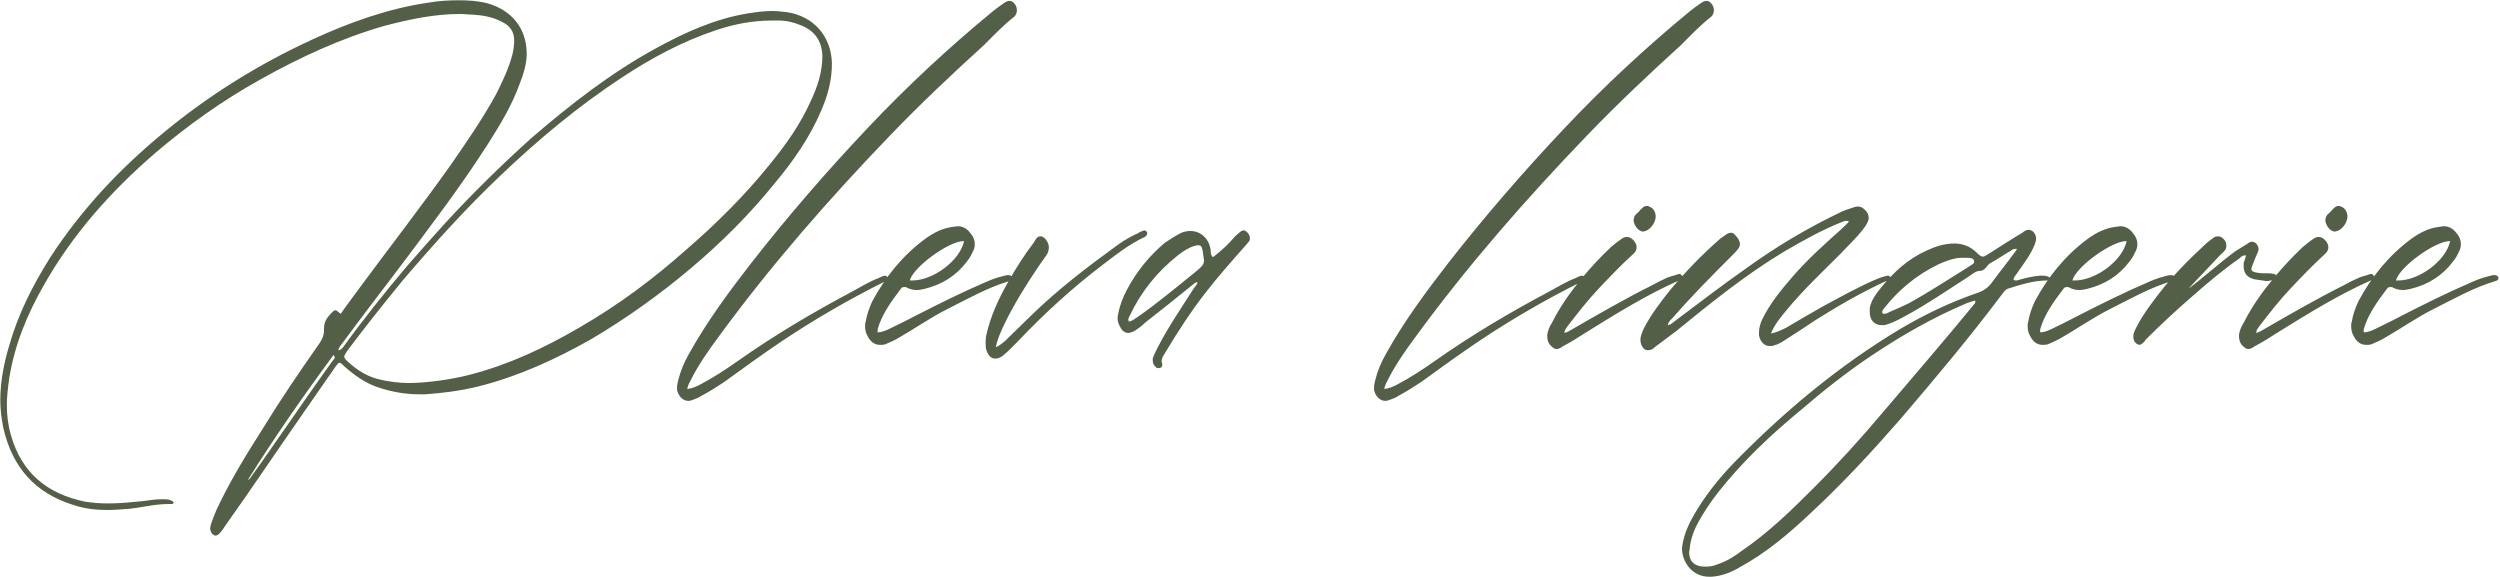 <?xml version="1.0" encoding="UTF-8"?> <svg xmlns="http://www.w3.org/2000/svg" width="1408" height="325" viewBox="0 0 1408 325" fill="none"><path d="M191.88 176.762C195.574 171.39 199.267 166.689 202.624 161.989C219.748 138.822 237.207 116.326 253.659 93.159C262.725 80.064 271.79 66.97 279.512 52.868C283.206 45.482 286.563 38.431 288.578 30.709C289.249 28.023 289.585 25.336 289.585 22.65C289.585 17.95 287.235 14.592 283.206 12.578C277.834 9.556 271.79 8.549 265.746 8.213C263.396 8.213 261.382 7.877 259.031 7.877C244.594 7.877 230.492 10.899 216.39 14.592C191.88 21.643 168.713 32.387 146.553 44.81C125.401 56.562 105.591 70.663 87.125 86.444C62.279 107.932 40.791 132.106 24.674 160.646C15.273 177.098 8.222 194.221 5.201 213.023C4.529 218.06 3.858 223.096 3.858 228.132C3.858 233.84 4.529 239.548 6.208 245.256C12.252 266.408 26.689 278.16 47.842 282.525C52.206 283.196 56.571 283.532 60.936 283.532C67.651 283.532 74.03 282.86 80.746 282.189C84.103 281.853 87.125 281.182 90.482 281.182H92.833C94.511 281.182 96.526 281.517 97.869 282.86C97.533 283.532 97.197 283.868 97.197 283.868H94.511C87.125 283.868 79.738 285.882 72.687 286.554C68.658 286.889 64.293 287.225 60.264 287.225C54.221 287.225 47.842 286.554 41.798 284.539C19.638 277.824 6.879 263.051 1.843 240.891C0.836 235.855 0.164 230.483 0.164 225.446C0.164 215.038 2.179 204.63 5.201 194.557C10.237 176.762 18.631 160.31 28.368 144.865C45.827 118.005 67.651 94.838 92.161 74.692C117.678 53.54 145.882 36.081 175.764 22.315C196.917 12.578 218.405 4.855 241.236 1.498C246.944 0.491 252.652 0.155 258.36 0.155C263.732 0.155 269.104 0.491 274.476 1.834C288.578 5.863 296.636 16.271 296.636 30.373V31.38C296.3 36.752 294.957 41.453 292.942 46.489C288.578 58.912 281.863 69.992 274.812 81.072C259.367 105.246 241.908 128.077 224.784 150.909C214.04 165.01 203.296 179.112 192.888 193.214C191.88 194.557 190.873 195.564 190.537 197.243C191.88 197.243 192.552 196.236 193.223 195.564C204.639 179.784 216.726 164.675 229.485 149.566C236.536 141.508 243.587 133.449 250.973 125.391C266.418 108.604 282.534 92.823 299.322 77.714C321.146 58.912 343.977 41.117 369.159 27.351C385.611 18.286 402.734 10.563 421.201 7.541C425.566 6.87 430.266 6.198 434.631 6.198C437.653 6.198 440.339 6.534 443.361 6.87C458.47 9.22 468.207 20.636 468.542 35.745C468.542 45.146 466.192 53.876 462.499 62.27C456.119 77.378 446.718 90.809 436.31 103.232C422.208 120.691 406.428 136.471 389.304 150.909C371.845 165.682 353.043 179.112 333.233 190.864C313.088 202.279 291.935 212.016 269.104 217.724C259.367 220.074 249.294 221.417 239.222 222.089H236.536C228.478 222.089 220.419 220.746 212.697 218.06C205.646 215.709 199.603 211.345 193.895 206.308C192.552 204.965 191.88 204.294 191.209 204.294C190.537 204.294 190.202 204.965 188.859 206.644C181.472 217.388 174.085 227.797 166.699 238.541C153.604 257.343 140.846 276.481 127.415 295.283C126.072 297.298 125.065 298.977 123.386 300.655C122.715 301.327 122.043 301.663 121.372 301.663C120.7 301.663 119.693 300.991 119.022 299.984C118.686 299.312 118.35 298.305 118.35 297.634C118.35 296.962 118.686 296.291 118.686 295.619C119.693 292.597 120.7 289.911 122.043 286.889C129.43 271.109 138.495 256.336 147.896 241.563C157.969 225.111 168.713 209.33 179.793 193.55C181.472 191.199 182.479 188.849 182.479 185.827V184.82C182.479 181.462 184.158 178.776 186.508 176.426C187.515 175.419 188.187 174.747 188.859 174.747C189.53 174.747 190.202 175.419 191.88 176.762ZM230.156 215.709C240.229 215.709 254.666 213.695 264.739 211.009C286.899 205.301 307.38 195.564 326.854 184.148C348.342 171.726 368.152 156.952 386.618 140.5C403.742 125.727 419.522 109.947 433.624 92.487C442.689 81.407 450.747 69.992 456.455 57.233C460.484 48.839 463.17 40.445 463.17 31.38C462.834 22.986 458.805 17.278 451.083 14.257C447.054 12.578 443.025 11.57 438.66 11.57H434.631C423.887 11.57 413.478 13.585 403.406 16.943C384.268 23.322 366.809 32.723 350.021 43.803C325.511 59.919 303.015 78.722 281.863 98.867C262.389 117.333 244.258 137.479 226.799 157.96C216.055 171.054 205.646 184.148 195.574 197.579C194.566 199.257 193.895 199.929 193.895 200.936C193.895 201.608 194.566 202.615 196.245 203.958C200.946 208.323 206.318 211.68 212.361 213.359C218.741 215.038 225.12 215.709 230.156 215.709ZM139.503 270.437C140.846 269.766 141.517 268.423 142.189 267.416C147.896 259.693 153.269 251.635 158.976 243.577C168.377 230.147 177.779 216.381 187.515 202.951C187.851 202.615 188.523 201.943 188.523 201.272C188.523 200.936 188.187 200.6 187.851 199.929C170.728 223.096 154.612 246.263 139.503 270.437ZM387.04 219.067C390.062 218.731 392.077 217.724 394.091 216.717C401.814 212.688 408.864 207.987 415.58 203.286C436.061 188.849 457.549 176.09 479.709 164.339C484.745 161.653 489.446 158.631 494.818 156.617C495.153 156.281 495.825 156.281 496.161 155.945C496.832 155.609 497.839 155.274 498.511 155.274C499.183 155.274 499.518 155.609 499.854 156.281V156.952C499.854 157.96 498.511 158.295 497.504 158.967C478.03 168.704 458.892 179.784 440.761 191.871C429.346 199.593 418.601 207.316 407.521 215.374C403.492 218.06 399.128 220.746 394.763 223.096C393.42 224.103 392.077 224.439 390.398 225.111C389.391 225.446 388.719 225.782 387.712 225.782C384.354 225.782 382.004 222.76 381.333 219.738V218.06C381.333 216.717 381.668 215.374 382.004 214.031C383.347 208.659 385.362 203.958 388.048 199.257C398.12 181.127 410.543 164.339 423.302 147.887C443.783 121.698 465.607 96.516 488.438 72.342C510.598 48.839 534.101 27.015 558.947 6.534C560.961 4.855 563.312 3.177 565.326 1.834C566.669 0.826 567.676 0.491 568.684 0.491C569.691 0.491 570.698 1.162 571.706 2.505C572.377 3.512 572.713 4.52 572.713 5.863C572.713 7.206 572.041 8.884 571.034 9.556C564.99 14.257 559.618 19.964 554.246 25.336C536.116 41.788 518.321 58.576 501.533 76.035C466.95 111.961 434.046 149.566 404.835 189.521C399.128 197.243 393.42 205.301 389.055 214.031C388.383 215.374 387.376 217.052 387.04 219.067ZM494.272 187.17C496.622 187.17 498.973 186.163 500.987 185.156C505.688 182.805 510.053 180.791 514.417 178.441C528.183 171.39 541.614 164.675 555.715 158.631C558.737 157.288 561.759 156.281 564.445 155.609C565.788 155.274 566.795 154.938 567.802 154.938C568.81 154.938 569.817 155.274 570.153 156.281V156.617C570.153 157.624 569.481 157.96 568.474 158.295C556.051 161.989 544.971 168.368 533.555 174.076C524.154 178.776 515.089 185.156 505.688 190.528C503.337 191.871 500.987 192.878 498.637 193.885C497.63 194.221 496.622 194.221 495.615 194.221C492.593 194.221 490.243 192.542 488.564 189.185C487.557 187.506 487.221 185.491 487.221 183.813C487.221 182.805 487.221 182.134 487.557 181.127C488.229 177.098 489.572 173.404 491.25 169.711C498.637 155.945 508.374 143.858 521.132 134.457C525.833 131.099 530.869 128.413 536.913 127.742C537.584 127.742 538.592 127.406 539.263 127.406C542.285 127.406 544.635 128.749 546.65 131.435C548.329 133.449 549 135.464 549 137.479C549 139.157 548.664 140.5 547.657 142.179C546.986 143.858 545.978 145.537 544.635 147.215C538.592 155.274 530.534 160.31 520.797 162.66C519.454 162.996 517.775 163.332 516.432 163.332C514.417 163.332 512.739 162.996 510.724 161.989C510.388 161.653 509.717 161.653 509.381 161.653C508.374 161.653 507.702 161.989 507.367 162.66C501.994 169.711 496.622 177.098 494.272 185.491V187.17ZM542.621 135.8C534.563 135.8 514.417 150.237 512.403 157.96H513.746C525.497 157.96 540.606 146.88 542.957 135.8H542.621ZM560.833 195.564C563.183 194.557 564.526 193.214 565.869 192.207C570.57 187.506 575.606 182.805 580.307 178.105C595.751 162.996 612.539 150.237 629.663 137.814C633.356 135.128 637.049 133.114 640.743 131.435C641.75 130.763 642.421 130.428 643.429 130.092C643.764 130.092 644.1 129.756 644.436 129.756C645.107 129.756 645.779 130.092 646.115 131.099V131.435C646.115 132.442 645.443 132.778 644.772 133.449C636.042 137.479 628.32 143.522 620.933 149.23C604.145 161.989 588.701 176.09 574.263 191.199C571.241 194.221 568.219 197.579 564.862 200.265C563.183 201.608 561.84 201.943 560.497 201.943C558.147 201.943 556.468 200.265 555.461 196.907C555.125 195.9 555.125 194.557 555.125 193.55C555.125 191.871 555.125 190.528 555.461 188.849C557.811 178.105 562.512 168.032 567.884 158.631C572.249 150.909 576.949 143.522 582.321 136.471C583.328 134.793 584 133.114 586.014 133.114H586.686C588.701 133.785 590.715 136.807 590.715 139.157C590.715 140.836 590.379 141.843 589.708 143.186C588.029 145.537 586.686 147.551 585.007 149.901C577.956 160.31 571.241 171.054 565.533 182.805C563.855 186.499 561.84 190.528 560.833 195.564ZM674.064 158.967C673.056 158.967 672.385 159.974 671.377 160.646C662.648 167.696 653.918 174.747 644.853 181.798C642.838 183.813 640.488 185.491 638.138 186.835C637.13 187.17 636.123 187.506 635.452 187.506C633.773 187.506 632.094 186.499 631.087 184.484C630.08 182.805 629.408 181.127 629.408 179.112C629.408 178.441 629.744 177.433 629.744 176.762C630.751 171.726 632.43 167.361 634.78 162.996C640.152 152.923 647.203 144.194 655.933 136.807C658.955 134.793 661.976 132.778 665.334 131.099C667.013 130.428 668.691 130.092 670.37 130.092C676.078 130.092 680.779 134.121 681.786 140.5C682.122 141.843 681.45 143.186 683.129 144.865C686.486 142.179 689.844 139.493 692.866 136.136C694.545 134.121 696.223 132.442 697.902 131.099C698.574 130.428 699.581 129.756 700.252 129.756C700.924 129.756 701.26 129.756 701.931 130.428C703.274 131.435 703.946 132.778 703.946 134.121C703.946 134.793 703.946 135.128 703.61 135.8C702.938 136.471 702.267 137.479 701.595 138.15C693.873 146.88 686.151 155.609 679.1 164.675C670.706 175.419 663.319 186.835 656.269 198.586C655.261 200.265 654.254 201.608 654.254 203.286C654.254 203.958 654.254 204.294 654.59 204.965V205.637C654.59 206.308 654.254 206.644 653.918 206.98C653.247 207.316 652.911 207.316 652.239 207.316C651.904 207.316 651.568 207.316 651.232 206.98C649.889 205.973 649.218 204.63 649.218 202.951V201.943C649.889 199.929 650.896 197.914 651.904 195.9C657.947 184.148 665.334 173.404 672.385 162.324C673.056 161.317 674.399 160.31 674.399 158.967H674.064ZM635.787 181.127C637.802 180.791 639.145 179.448 640.824 178.441C651.904 170.718 662.312 161.989 672.72 153.595C676.75 150.237 678.093 149.23 678.093 146.544L677.421 141.843C677.085 139.157 676.414 138.15 675.071 138.15C674.399 138.15 673.728 138.15 672.72 138.486C669.363 139.493 666.341 141.508 663.319 143.858C651.904 152.923 642.838 164.003 636.459 177.433C636.123 178.105 635.452 179.112 635.452 180.119C635.452 180.455 635.787 180.791 635.787 181.127ZM779.585 219.067C782.607 218.731 784.621 217.724 786.636 216.717C794.358 212.688 801.409 207.987 808.124 203.286C828.605 188.849 850.093 176.09 872.253 164.339C877.29 161.653 881.99 158.631 887.362 156.617C887.698 156.281 888.37 156.281 888.705 155.945C889.377 155.609 890.384 155.274 891.056 155.274C891.727 155.274 892.063 155.609 892.399 156.281V156.952C892.399 157.96 891.056 158.295 890.048 158.967C870.575 168.704 851.437 179.784 833.306 191.871C821.89 199.593 811.146 207.316 800.066 215.374C796.037 218.06 791.672 220.746 787.307 223.096C785.964 224.103 784.621 224.439 782.943 225.111C781.935 225.446 781.264 225.782 780.256 225.782C776.899 225.782 774.549 222.76 773.877 219.738V218.06C773.877 216.717 774.213 215.374 774.549 214.031C775.892 208.659 777.906 203.958 780.592 199.257C790.665 181.127 803.088 164.339 815.847 147.887C836.328 121.698 858.152 96.516 880.983 72.342C903.143 48.839 926.646 27.015 951.491 6.534C953.506 4.855 955.856 3.177 957.871 1.834C959.214 0.826 960.221 0.491 961.228 0.491C962.236 0.491 963.243 1.162 964.25 2.505C964.922 3.512 965.257 4.52 965.257 5.863C965.257 7.206 964.586 8.884 963.579 9.556C957.535 14.257 952.163 19.964 946.791 25.336C928.66 41.788 910.865 58.576 894.077 76.035C859.495 111.961 826.591 149.566 797.38 189.521C791.672 197.243 785.964 205.301 781.6 214.031C780.928 215.374 779.921 217.052 779.585 219.067ZM881.109 187.506C882.452 187.17 883.795 186.499 884.802 185.827C899.911 177.098 915.02 168.368 930.465 160.646C933.487 158.967 936.173 157.624 939.194 156.281C940.873 155.609 942.888 155.274 944.566 154.602C944.902 154.602 945.238 154.266 945.909 154.266C946.581 154.266 947.253 154.938 947.588 155.945V156.281C947.588 157.288 946.581 157.624 945.574 157.96C927.443 166.018 910.655 176.426 893.867 186.835C889.503 189.521 885.138 192.542 880.437 194.893C879.094 195.9 877.751 196.571 876.744 196.571C875.737 196.571 875.065 196.236 874.394 195.564C872.043 193.885 871.372 191.535 871.372 188.849C871.708 186.163 872.715 183.813 874.058 181.798C878.759 172.397 884.802 164.003 891.517 155.945C896.554 149.901 901.59 144.529 907.298 139.157C909.312 137.479 911.327 135.8 913.341 134.457C914.349 133.785 915.356 133.449 916.363 133.449C917.706 133.449 919.049 134.121 920.392 135.8C921.399 137.143 921.735 138.15 921.735 139.157C921.735 140.5 921.399 141.508 920.056 142.851C913.341 148.894 906.962 155.609 900.583 162.324C894.203 169.04 888.495 176.426 882.788 183.813C882.116 184.82 881.109 185.827 881.109 187.506ZM932.479 122.034C932.479 125.056 929.793 129.085 926.771 130.092C926.436 130.092 925.764 130.428 925.428 130.428C924.085 130.428 922.407 129.42 921.399 127.742C920.728 126.734 920.056 125.391 920.056 124.048C920.056 123.041 920.392 122.034 921.064 121.027C922.071 120.019 923.078 119.348 923.75 118.341C924.757 117.333 925.764 115.99 927.443 115.99C927.779 115.99 928.45 115.99 928.786 116.326C930.801 116.998 932.144 118.676 932.479 121.362V122.034ZM997.388 187.842C1000.75 187.17 1003.43 185.827 1006.12 184.484C1012.83 180.455 1019.88 176.426 1026.93 172.397C1037.01 167.025 1047.08 161.317 1057.49 156.952C1059.17 156.281 1061.18 155.609 1062.86 155.274H1063.53C1063.87 155.274 1064.2 155.609 1064.54 155.945V156.617C1064.54 156.952 1064.2 157.288 1063.87 157.624C1063.2 157.96 1062.52 158.295 1061.52 158.631C1047.75 165.01 1034.99 172.397 1022.23 180.455C1016.86 184.148 1011.49 187.506 1005.78 191.199C1003.77 192.542 1001.75 193.885 999.066 194.557C998.395 194.893 997.388 194.893 996.716 194.893C993.694 194.893 991.344 192.542 990.672 188.849V187.17C990.672 184.82 991.344 182.47 992.351 180.119C996.716 171.054 1003.1 163.332 1009.47 155.945C1017.87 146.208 1027.61 137.479 1037.01 129.085C1038.35 127.742 1040.03 126.399 1041.37 124.72C1040.7 124.384 1040.36 124.384 1040.03 124.384C1039.02 124.384 1038.01 124.72 1037.34 125.056C1026.26 129.42 1015.52 135.464 1005.11 141.508C983.286 154.602 963.812 170.383 944.002 186.499L931.915 195.564C930.908 196.571 929.901 197.243 928.222 197.243C927.886 197.243 927.215 197.243 926.543 196.907C924.529 195.564 923.857 193.214 923.857 190.864C924.193 188.849 924.864 186.835 925.872 184.82C929.901 177.098 935.273 170.047 940.645 163.332C949.375 152.923 958.776 143.186 969.184 134.121C969.856 133.785 970.527 133.114 971.199 132.778C972.877 131.435 973.885 131.099 974.892 131.099C975.899 131.099 976.571 131.435 977.578 132.778C978.921 134.121 979.928 135.8 979.928 137.479C979.928 138.486 979.593 139.157 978.921 140.165C977.914 141.508 976.906 142.515 975.899 143.522C964.484 154.938 952.732 166.689 941.988 179.112C940.981 180.119 939.638 181.127 939.302 183.141C941.316 182.805 942.324 181.462 943.331 180.791C956.761 170.718 969.856 160.646 983.286 151.245C1000.41 138.822 1018.54 128.077 1037.68 119.012C1040.03 118.005 1042.38 117.333 1044.39 116.662C1045.06 116.326 1045.74 116.326 1046.41 116.326C1048.09 116.326 1049.09 116.998 1050.1 118.005C1051.78 119.348 1052.45 121.027 1052.45 122.705C1052.45 123.041 1052.45 123.713 1052.12 124.384C1051.44 126.399 1050.1 128.077 1049.09 129.42C1045.4 134.121 1040.7 138.486 1036.67 142.851C1026.26 153.259 1015.52 163.332 1006.12 174.747C1002.76 178.776 999.402 182.805 997.388 187.842ZM1135.31 140.165C1133.96 140.165 1133.29 140.5 1132.62 141.172C1128.93 143.186 1125.23 145.872 1121.54 147.887C1118.85 148.894 1118.52 152.588 1114.83 152.588C1112.48 152.588 1109.79 155.274 1107.44 156.617C1097.03 163.332 1086.62 170.383 1075.88 176.426C1071.51 178.776 1067.15 181.462 1062.45 182.805C1061.78 183.141 1060.77 183.141 1060.1 183.141C1055.73 183.141 1053.05 180.455 1053.05 175.755V174.076C1053.05 172.397 1053.72 171.054 1054.39 169.375C1055.73 166.689 1057.41 164.339 1059.43 161.989C1066.48 153.259 1074.54 145.872 1084.94 141.172C1089.98 138.822 1095.02 137.143 1100.72 137.143C1105.42 137.143 1109.79 138.822 1113.15 142.179C1114.83 143.858 1115.83 144.529 1116.84 144.529C1117.51 144.529 1118.52 143.858 1120.2 142.851C1126.58 138.822 1132.62 134.793 1139 131.099C1140.01 130.092 1141.35 129.42 1142.69 129.42C1143.36 129.42 1144.04 129.756 1145.04 130.428C1146.05 131.435 1146.72 132.778 1146.72 134.457C1146.72 135.464 1146.39 136.471 1146.05 137.479C1143.7 143.522 1139.67 148.558 1135.98 153.931C1135.31 154.938 1134.3 155.945 1133.96 157.288C1134.3 157.96 1134.97 157.96 1135.31 157.96C1135.98 157.96 1136.31 157.96 1136.99 157.624C1140.68 156.617 1144.71 155.609 1148.74 155.274H1150.75C1152.43 155.274 1153.77 155.609 1155.12 156.952C1155.12 157.96 1154.78 157.96 1154.11 157.96H1153.1C1145.38 157.96 1137.99 160.31 1130.61 162.66C1129.26 163.332 1128.59 164.339 1127.58 165.682C1109.45 189.856 1089.98 213.023 1070.17 236.19C1054.05 254.657 1037.6 272.452 1019.47 289.24C1007.38 300.655 994.625 311.4 979.852 319.458C974.816 322.479 969.444 324.494 963.736 324.83H962.729C952.656 324.83 947.284 316.1 947.284 308.714C947.284 308.042 947.62 307.035 947.62 306.363C948.627 300.991 950.642 295.955 953.328 291.254C959.707 279.839 967.765 269.766 976.495 260.701C1004.7 231.826 1035.25 206.308 1069.83 185.491C1083.94 177.098 1098.71 170.047 1114.49 164.675C1117.18 163.667 1119.19 162.324 1121.2 159.974C1125.57 153.931 1130.27 148.223 1134.64 142.179C1135.31 141.508 1135.64 140.836 1135.98 140.165H1135.31ZM1112.48 169.375H1111.8C1110.46 169.711 1109.12 170.383 1107.77 170.718C1088.64 178.776 1070.51 189.185 1053.05 200.936C1039.62 210.002 1026.86 220.074 1014.77 230.483C997.647 244.584 981.531 259.693 967.765 277.153C963.064 283.196 958.7 289.575 955.006 296.962C953.328 300.655 951.985 304.684 951.649 309.049C951.649 309.721 951.313 310.392 951.313 311.064C951.313 316.1 954.335 319.122 960.043 319.122H960.714C963.064 319.122 965.079 318.786 967.429 317.779C972.466 316.1 976.83 313.414 981.195 310.057C995.968 299.984 1008.73 287.561 1021.49 274.802C1035.25 261.036 1048.35 246.599 1060.77 231.826C1077.89 211.68 1095.02 191.871 1111.8 171.39C1112.14 171.054 1112.48 170.718 1112.48 170.047V169.375ZM1060.1 176.426C1060.43 176.426 1060.77 176.762 1061.1 176.762C1062.45 176.762 1063.46 176.09 1064.13 175.755C1067.82 174.076 1071.18 172.733 1074.54 171.054C1086.29 164.675 1097.37 157.288 1108.78 150.237C1109.79 149.23 1111.8 148.894 1111.8 147.551V146.88C1111.47 145.201 1109.12 145.201 1107.44 145.201H1105.76C1104.08 145.201 1102.74 145.201 1101.4 145.537C1098.04 146.208 1094.68 147.551 1091.66 148.894C1079.24 154.938 1069.16 163.332 1060.77 174.076C1060.43 174.412 1060.1 174.747 1060.1 175.755V176.426ZM1149.03 187.17C1151.38 187.17 1153.73 186.163 1155.75 185.156C1160.45 182.805 1164.81 180.791 1169.18 178.441C1182.94 171.39 1196.37 164.675 1210.48 158.631C1213.5 157.288 1216.52 156.281 1219.21 155.609C1220.55 155.274 1221.56 154.938 1222.56 154.938C1223.57 154.938 1224.58 155.274 1224.91 156.281V156.617C1224.91 157.624 1224.24 157.96 1223.24 158.295C1210.81 161.989 1199.73 168.368 1188.32 174.076C1178.92 178.776 1169.85 185.156 1160.45 190.528C1158.1 191.871 1155.75 192.878 1153.4 193.885C1152.39 194.221 1151.38 194.221 1150.38 194.221C1147.35 194.221 1145 192.542 1143.33 189.185C1142.32 187.506 1141.98 185.491 1141.98 183.813C1141.98 182.805 1141.98 182.134 1142.32 181.127C1142.99 177.098 1144.33 173.404 1146.01 169.711C1153.4 155.945 1163.14 143.858 1175.89 134.457C1180.59 131.099 1185.63 128.413 1191.67 127.742C1192.35 127.742 1193.35 127.406 1194.02 127.406C1197.05 127.406 1199.4 128.749 1201.41 131.435C1203.09 133.449 1203.76 135.464 1203.76 137.479C1203.76 139.157 1203.43 140.5 1202.42 142.179C1201.75 143.858 1200.74 145.537 1199.4 147.215C1193.35 155.274 1185.29 160.31 1175.56 162.66C1174.21 162.996 1172.54 163.332 1171.19 163.332C1169.18 163.332 1167.5 162.996 1165.49 161.989C1165.15 161.653 1164.48 161.653 1164.14 161.653C1163.14 161.653 1162.46 161.989 1162.13 162.66C1156.76 169.711 1151.38 177.098 1149.03 185.491V187.17ZM1197.38 135.8C1189.32 135.8 1169.18 150.237 1167.16 157.96H1168.51C1180.26 157.96 1195.37 146.88 1197.72 135.8H1197.38ZM1232.05 162.996C1241.45 155.945 1249.84 148.223 1258.91 141.508C1261.26 140.165 1263.61 138.486 1265.96 137.143C1266.63 136.471 1267.64 136.136 1268.31 136.136C1268.98 136.136 1269.65 136.471 1270.32 136.807C1271.33 137.814 1272 138.822 1272 140.165C1272 140.5 1272 141.172 1271.67 141.843C1270.66 144.194 1269.65 146.544 1268.64 149.23C1268.31 150.237 1267.97 150.909 1267.97 151.58C1267.97 152.588 1268.98 153.259 1271.33 153.595C1273.34 153.931 1275.36 153.931 1277.71 153.931C1278.38 153.931 1279.39 153.931 1280.39 154.266C1281.4 154.266 1282.07 154.938 1282.07 155.945C1282.07 156.952 1281.4 157.288 1280.39 157.624C1279.05 157.96 1277.71 158.295 1276.37 158.295C1274.02 157.96 1272 157.624 1269.65 157.288C1265.62 156.281 1263.61 153.931 1263.61 149.901V148.223C1263.94 146.88 1264.61 145.537 1264.95 143.858H1264.28C1262.94 143.858 1262.26 144.529 1261.26 145.537C1252.53 151.58 1244.13 158.631 1236.08 165.682C1226.34 174.076 1217.27 182.47 1208.21 191.535C1208.21 191.871 1207.87 192.207 1207.54 192.542C1206.86 193.214 1205.86 194.221 1204.85 194.221C1204.51 194.221 1204.18 193.885 1203.84 193.885C1202.16 192.878 1201.49 191.535 1201.49 189.521C1201.49 187.17 1202.84 185.156 1203.84 183.141C1207.2 176.762 1211.56 171.054 1215.93 165.346C1223.65 155.274 1232.72 146.208 1241.78 137.814C1243.46 136.136 1245.14 135.128 1246.82 133.785C1247.83 133.114 1248.5 133.114 1249.17 133.114C1250.51 133.114 1251.18 133.449 1252.53 134.793C1253.53 135.8 1253.87 137.143 1253.87 138.15C1253.87 139.157 1253.87 139.829 1253.2 140.836C1252.53 141.843 1251.52 142.515 1250.85 143.186C1245.14 149.23 1239.43 155.274 1233.39 161.653C1233.05 161.989 1232.72 162.66 1232.05 162.996ZM1270.7 187.506C1272.05 187.17 1273.39 186.499 1274.4 185.827C1289.5 177.098 1304.61 168.368 1320.06 160.646C1323.08 158.967 1325.77 157.624 1328.79 156.281C1330.47 155.609 1332.48 155.274 1334.16 154.602C1334.5 154.602 1334.83 154.266 1335.5 154.266C1336.17 154.266 1336.85 154.938 1337.18 155.945V156.281C1337.18 157.288 1336.17 157.624 1335.17 157.96C1317.04 166.018 1300.25 176.426 1283.46 186.835C1279.1 189.521 1274.73 192.542 1270.03 194.893C1268.69 195.9 1267.34 196.571 1266.34 196.571C1265.33 196.571 1264.66 196.236 1263.99 195.564C1261.64 193.885 1260.97 191.535 1260.97 188.849C1261.3 186.163 1262.31 183.813 1263.65 181.798C1268.35 172.397 1274.4 164.003 1281.11 155.945C1286.15 149.901 1291.18 144.529 1296.89 139.157C1298.91 137.479 1300.92 135.8 1302.93 134.457C1303.94 133.785 1304.95 133.449 1305.96 133.449C1307.3 133.449 1308.64 134.121 1309.99 135.8C1310.99 137.143 1311.33 138.15 1311.33 139.157C1311.33 140.5 1310.99 141.508 1309.65 142.851C1302.93 148.894 1296.56 155.609 1290.18 162.324C1283.8 169.04 1278.09 176.426 1272.38 183.813C1271.71 184.82 1270.7 185.827 1270.7 187.506ZM1322.07 122.034C1322.07 125.056 1319.39 129.085 1316.37 130.092C1316.03 130.092 1315.36 130.428 1315.02 130.428C1313.68 130.428 1312 129.42 1310.99 127.742C1310.32 126.734 1309.65 125.391 1309.65 124.048C1309.65 123.041 1309.99 122.034 1310.66 121.027C1311.66 120.019 1312.67 119.348 1313.34 118.341C1314.35 117.333 1315.36 115.99 1317.04 115.99C1317.37 115.99 1318.04 115.99 1318.38 116.326C1320.39 116.998 1321.74 118.676 1322.07 121.362V122.034ZM1331.25 187.17C1333.6 187.17 1335.95 186.163 1337.96 185.156C1342.66 182.805 1347.03 180.791 1351.39 178.441C1365.16 171.39 1378.59 164.675 1392.69 158.631C1395.71 157.288 1398.73 156.281 1401.42 155.609C1402.76 155.274 1403.77 154.938 1404.78 154.938C1405.78 154.938 1406.79 155.274 1407.13 156.281V156.617C1407.13 157.624 1406.45 157.96 1405.45 158.295C1393.02 161.989 1381.94 168.368 1370.53 174.076C1361.13 178.776 1352.06 185.156 1342.66 190.528C1340.31 191.871 1337.96 192.878 1335.61 193.885C1334.6 194.221 1333.6 194.221 1332.59 194.221C1329.57 194.221 1327.22 192.542 1325.54 189.185C1324.53 187.506 1324.19 185.491 1324.19 183.813C1324.19 182.805 1324.19 182.134 1324.53 181.127C1325.2 177.098 1326.55 173.404 1328.22 169.711C1335.61 155.945 1345.35 143.858 1358.11 134.457C1362.81 131.099 1367.84 128.413 1373.89 127.742C1374.56 127.742 1375.57 127.406 1376.24 127.406C1379.26 127.406 1381.61 128.749 1383.62 131.435C1385.3 133.449 1385.97 135.464 1385.97 137.479C1385.97 139.157 1385.64 140.5 1384.63 142.179C1383.96 143.858 1382.95 145.537 1381.61 147.215C1375.57 155.274 1367.51 160.31 1357.77 162.66C1356.43 162.996 1354.75 163.332 1353.41 163.332C1351.39 163.332 1349.71 162.996 1347.7 161.989C1347.36 161.653 1346.69 161.653 1346.35 161.653C1345.35 161.653 1344.68 161.989 1344.34 162.66C1338.97 169.711 1333.6 177.098 1331.25 185.491V187.17ZM1379.59 135.8C1371.54 135.8 1351.39 150.237 1349.38 157.96H1350.72C1362.47 157.96 1377.58 146.88 1379.93 135.8H1379.59Z" fill="#545F47"></path></svg> 